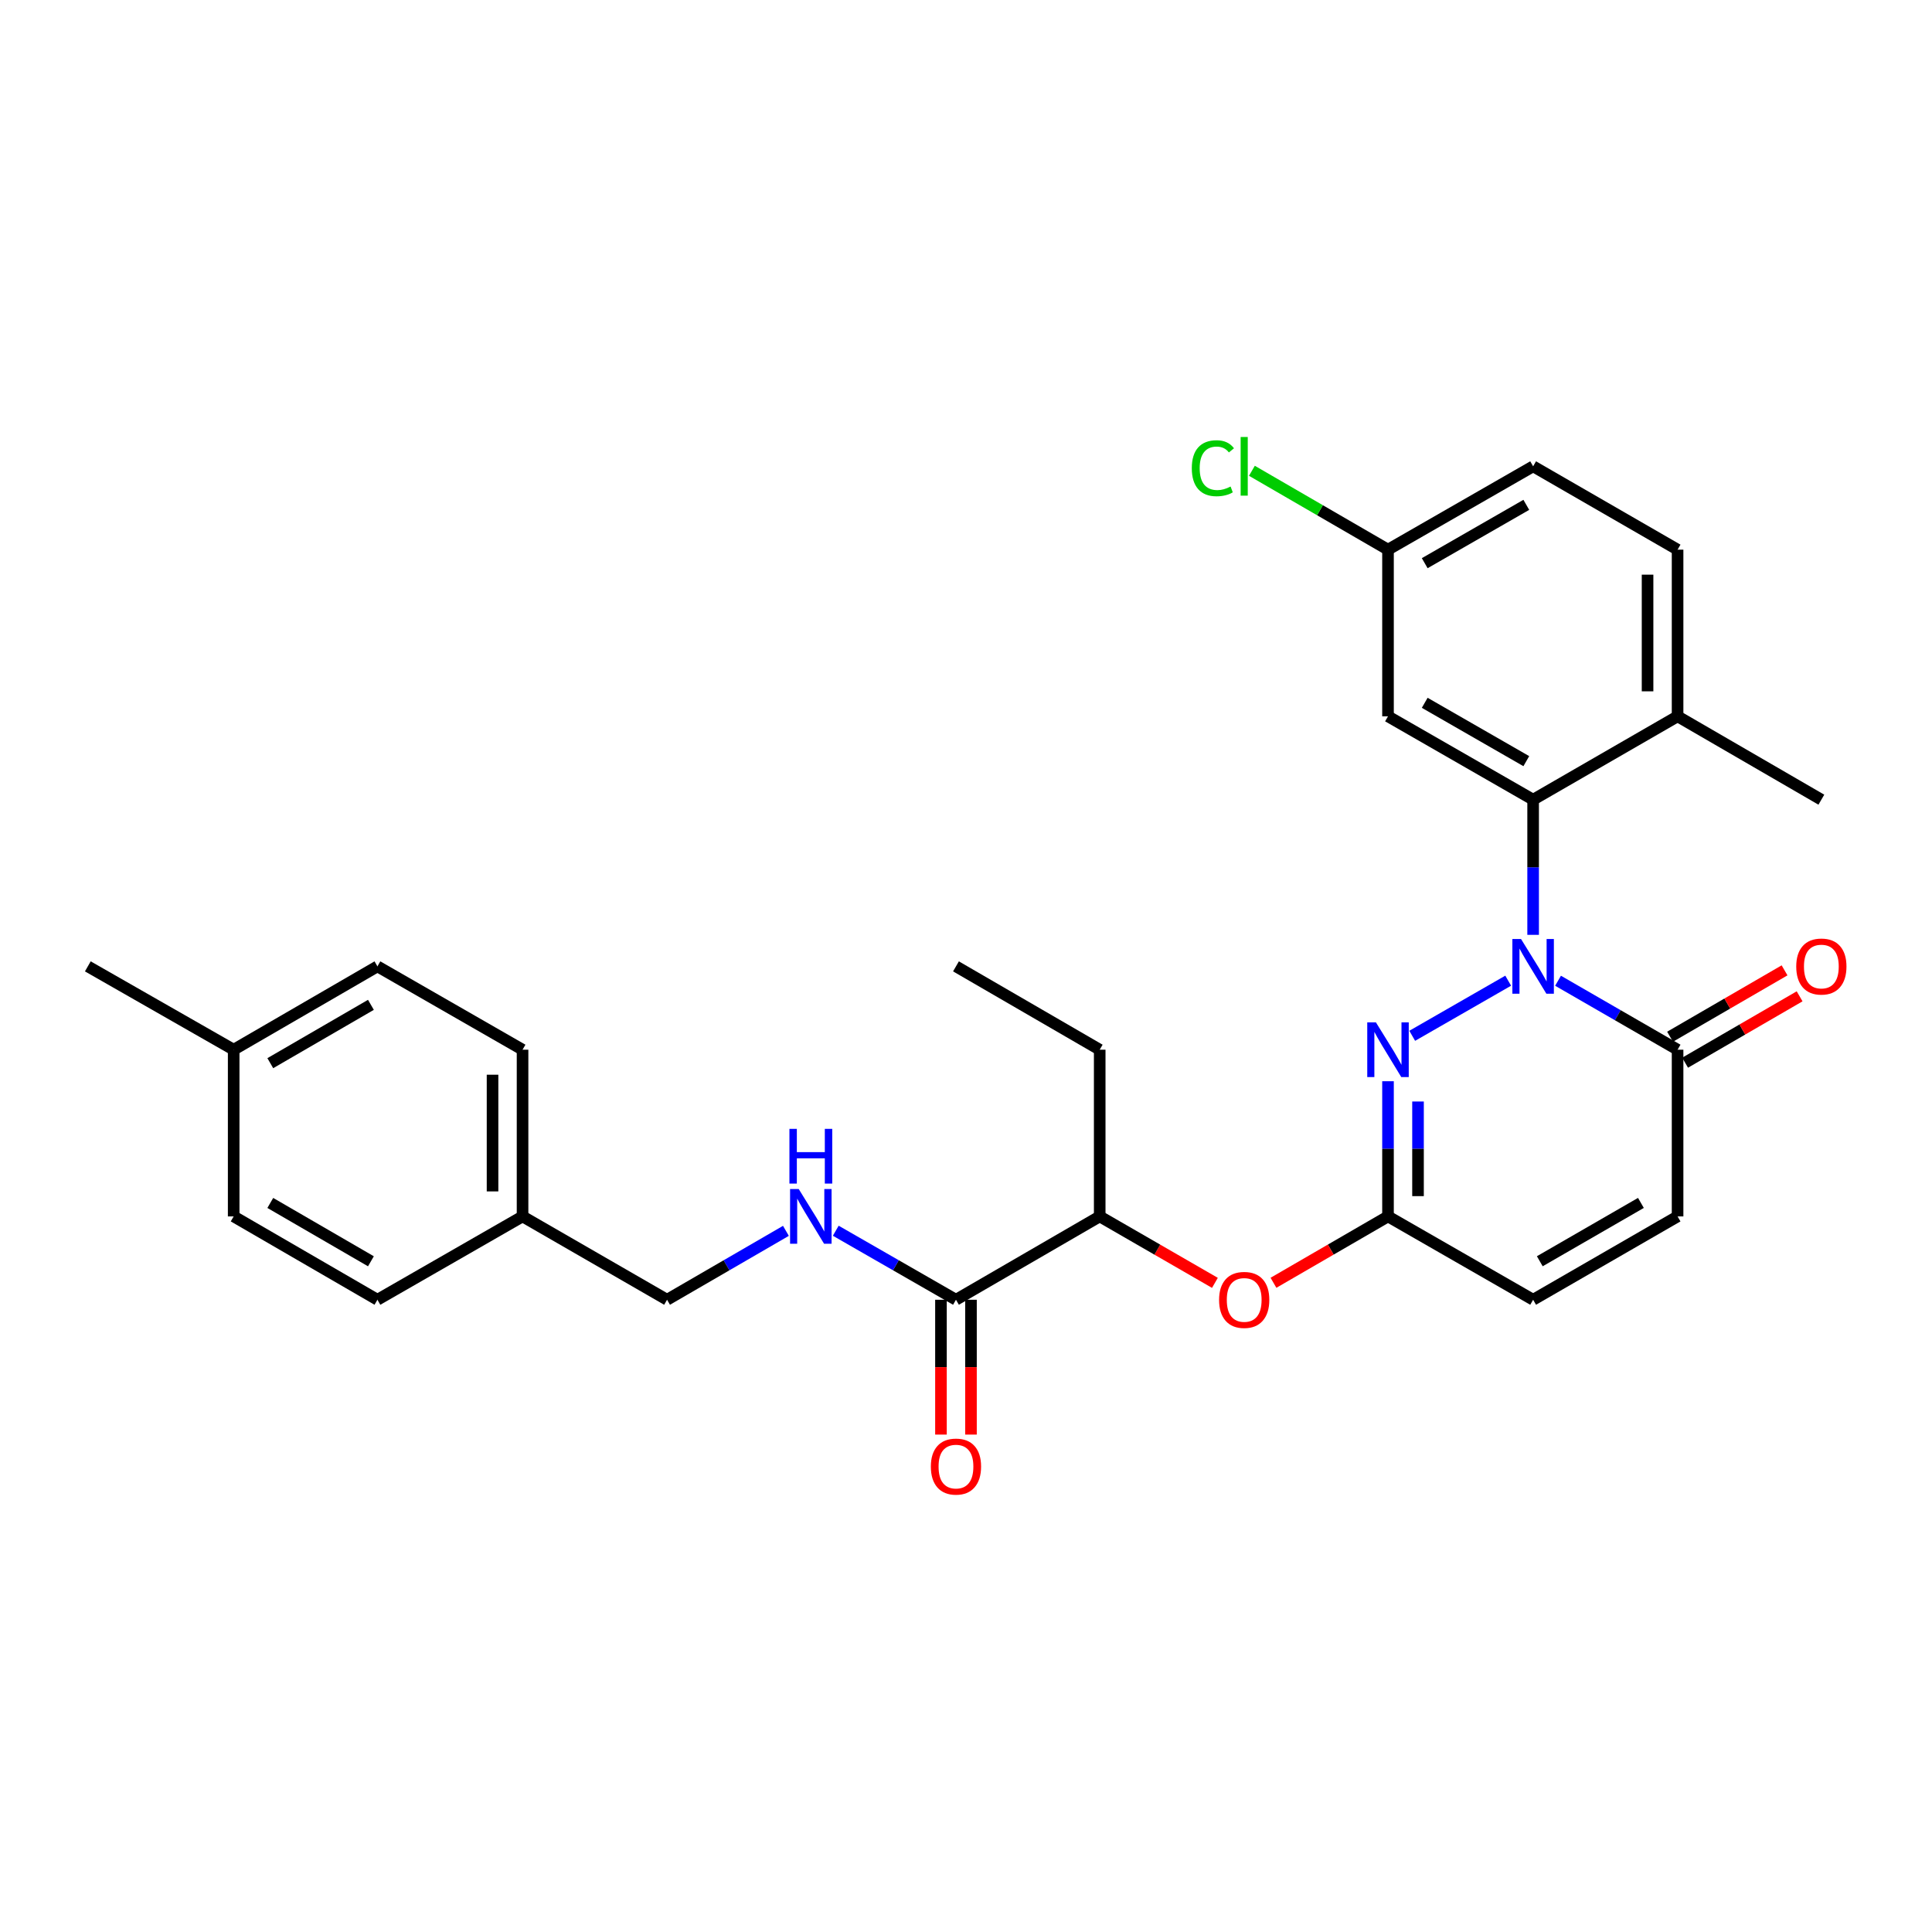 <?xml version='1.0' encoding='iso-8859-1'?>
<svg version='1.1' baseProfile='full'
              xmlns='http://www.w3.org/2000/svg'
                      xmlns:rdkit='http://www.rdkit.org/xml'
                      xmlns:xlink='http://www.w3.org/1999/xlink'
                  xml:space='preserve'
width='1000px' height='1000px' viewBox='0 0 1000 1000'>
<!-- END OF HEADER -->
<rect style='opacity:1.0;fill:#FFFFFF;stroke:none' width='1000' height='1000' x='0' y='0'> </rect>
<path class='bond-0' d='M 780.638,507.602 L 730.961,536.131' style='fill:none;fill-rule:evenodd;stroke:#0000FF;stroke-width:6px;stroke-linecap:butt;stroke-linejoin:miter;stroke-opacity:1' />
<path class='bond-1' d='M 793.543,483.874 L 793.543,448.895' style='fill:none;fill-rule:evenodd;stroke:#0000FF;stroke-width:6px;stroke-linecap:butt;stroke-linejoin:miter;stroke-opacity:1' />
<path class='bond-1' d='M 793.543,448.895 L 793.543,413.916' style='fill:none;fill-rule:evenodd;stroke:#000000;stroke-width:6px;stroke-linecap:butt;stroke-linejoin:miter;stroke-opacity:1' />
<path class='bond-2' d='M 806.441,507.632 L 837.377,525.48' style='fill:none;fill-rule:evenodd;stroke:#0000FF;stroke-width:6px;stroke-linecap:butt;stroke-linejoin:miter;stroke-opacity:1' />
<path class='bond-2' d='M 837.377,525.48 L 868.313,543.328' style='fill:none;fill-rule:evenodd;stroke:#000000;stroke-width:6px;stroke-linecap:butt;stroke-linejoin:miter;stroke-opacity:1' />
<path class='bond-3' d='M 718.428,559.646 L 718.428,594.629' style='fill:none;fill-rule:evenodd;stroke:#0000FF;stroke-width:6px;stroke-linecap:butt;stroke-linejoin:miter;stroke-opacity:1' />
<path class='bond-3' d='M 718.428,594.629 L 718.428,629.612' style='fill:none;fill-rule:evenodd;stroke:#000000;stroke-width:6px;stroke-linecap:butt;stroke-linejoin:miter;stroke-opacity:1' />
<path class='bond-3' d='M 733.964,570.141 L 733.964,594.629' style='fill:none;fill-rule:evenodd;stroke:#0000FF;stroke-width:6px;stroke-linecap:butt;stroke-linejoin:miter;stroke-opacity:1' />
<path class='bond-3' d='M 733.964,594.629 L 733.964,619.117' style='fill:none;fill-rule:evenodd;stroke:#000000;stroke-width:6px;stroke-linecap:butt;stroke-linejoin:miter;stroke-opacity:1' />
<path class='bond-7' d='M 793.543,413.916 L 718.428,370.77' style='fill:none;fill-rule:evenodd;stroke:#000000;stroke-width:6px;stroke-linecap:butt;stroke-linejoin:miter;stroke-opacity:1' />
<path class='bond-7' d='M 790.014,393.972 L 737.433,363.77' style='fill:none;fill-rule:evenodd;stroke:#000000;stroke-width:6px;stroke-linecap:butt;stroke-linejoin:miter;stroke-opacity:1' />
<path class='bond-11' d='M 793.543,413.916 L 868.313,370.77' style='fill:none;fill-rule:evenodd;stroke:#000000;stroke-width:6px;stroke-linecap:butt;stroke-linejoin:miter;stroke-opacity:1' />
<path class='bond-5' d='M 868.313,543.328 L 868.313,629.612' style='fill:none;fill-rule:evenodd;stroke:#000000;stroke-width:6px;stroke-linecap:butt;stroke-linejoin:miter;stroke-opacity:1' />
<path class='bond-12' d='M 872.209,550.049 L 901.842,532.871' style='fill:none;fill-rule:evenodd;stroke:#000000;stroke-width:6px;stroke-linecap:butt;stroke-linejoin:miter;stroke-opacity:1' />
<path class='bond-12' d='M 901.842,532.871 L 931.475,515.694' style='fill:none;fill-rule:evenodd;stroke:#FF0000;stroke-width:6px;stroke-linecap:butt;stroke-linejoin:miter;stroke-opacity:1' />
<path class='bond-12' d='M 864.417,536.608 L 894.05,519.43' style='fill:none;fill-rule:evenodd;stroke:#000000;stroke-width:6px;stroke-linecap:butt;stroke-linejoin:miter;stroke-opacity:1' />
<path class='bond-12' d='M 894.05,519.43 L 923.683,502.253' style='fill:none;fill-rule:evenodd;stroke:#FF0000;stroke-width:6px;stroke-linecap:butt;stroke-linejoin:miter;stroke-opacity:1' />
<path class='bond-8' d='M 718.428,629.612 L 688.787,646.791' style='fill:none;fill-rule:evenodd;stroke:#000000;stroke-width:6px;stroke-linecap:butt;stroke-linejoin:miter;stroke-opacity:1' />
<path class='bond-8' d='M 688.787,646.791 L 659.145,663.969' style='fill:none;fill-rule:evenodd;stroke:#FF0000;stroke-width:6px;stroke-linecap:butt;stroke-linejoin:miter;stroke-opacity:1' />
<path class='bond-29' d='M 718.428,629.612 L 793.543,672.75' style='fill:none;fill-rule:evenodd;stroke:#000000;stroke-width:6px;stroke-linecap:butt;stroke-linejoin:miter;stroke-opacity:1' />
<path class='bond-4' d='M 494.808,672.75 L 569.207,629.612' style='fill:none;fill-rule:evenodd;stroke:#000000;stroke-width:6px;stroke-linecap:butt;stroke-linejoin:miter;stroke-opacity:1' />
<path class='bond-9' d='M 494.808,672.75 L 463.699,654.886' style='fill:none;fill-rule:evenodd;stroke:#000000;stroke-width:6px;stroke-linecap:butt;stroke-linejoin:miter;stroke-opacity:1' />
<path class='bond-9' d='M 463.699,654.886 L 432.59,637.023' style='fill:none;fill-rule:evenodd;stroke:#0000FF;stroke-width:6px;stroke-linecap:butt;stroke-linejoin:miter;stroke-opacity:1' />
<path class='bond-13' d='M 487.04,672.75 L 487.04,707.645' style='fill:none;fill-rule:evenodd;stroke:#000000;stroke-width:6px;stroke-linecap:butt;stroke-linejoin:miter;stroke-opacity:1' />
<path class='bond-13' d='M 487.04,707.645 L 487.04,742.539' style='fill:none;fill-rule:evenodd;stroke:#FF0000;stroke-width:6px;stroke-linecap:butt;stroke-linejoin:miter;stroke-opacity:1' />
<path class='bond-13' d='M 502.576,672.75 L 502.576,707.645' style='fill:none;fill-rule:evenodd;stroke:#000000;stroke-width:6px;stroke-linecap:butt;stroke-linejoin:miter;stroke-opacity:1' />
<path class='bond-13' d='M 502.576,707.645 L 502.576,742.539' style='fill:none;fill-rule:evenodd;stroke:#FF0000;stroke-width:6px;stroke-linecap:butt;stroke-linejoin:miter;stroke-opacity:1' />
<path class='bond-6' d='M 868.313,629.612 L 793.543,672.75' style='fill:none;fill-rule:evenodd;stroke:#000000;stroke-width:6px;stroke-linecap:butt;stroke-linejoin:miter;stroke-opacity:1' />
<path class='bond-6' d='M 849.334,622.626 L 796.995,652.822' style='fill:none;fill-rule:evenodd;stroke:#000000;stroke-width:6px;stroke-linecap:butt;stroke-linejoin:miter;stroke-opacity:1' />
<path class='bond-15' d='M 718.428,370.77 L 718.428,284.503' style='fill:none;fill-rule:evenodd;stroke:#000000;stroke-width:6px;stroke-linecap:butt;stroke-linejoin:miter;stroke-opacity:1' />
<path class='bond-10' d='M 628.836,664.006 L 599.022,646.809' style='fill:none;fill-rule:evenodd;stroke:#FF0000;stroke-width:6px;stroke-linecap:butt;stroke-linejoin:miter;stroke-opacity:1' />
<path class='bond-10' d='M 599.022,646.809 L 569.207,629.612' style='fill:none;fill-rule:evenodd;stroke:#000000;stroke-width:6px;stroke-linecap:butt;stroke-linejoin:miter;stroke-opacity:1' />
<path class='bond-16' d='M 406.794,637.084 L 376.031,654.917' style='fill:none;fill-rule:evenodd;stroke:#0000FF;stroke-width:6px;stroke-linecap:butt;stroke-linejoin:miter;stroke-opacity:1' />
<path class='bond-16' d='M 376.031,654.917 L 345.268,672.75' style='fill:none;fill-rule:evenodd;stroke:#000000;stroke-width:6px;stroke-linecap:butt;stroke-linejoin:miter;stroke-opacity:1' />
<path class='bond-25' d='M 569.207,629.612 L 569.207,543.328' style='fill:none;fill-rule:evenodd;stroke:#000000;stroke-width:6px;stroke-linecap:butt;stroke-linejoin:miter;stroke-opacity:1' />
<path class='bond-14' d='M 868.313,370.77 L 868.313,284.503' style='fill:none;fill-rule:evenodd;stroke:#000000;stroke-width:6px;stroke-linecap:butt;stroke-linejoin:miter;stroke-opacity:1' />
<path class='bond-14' d='M 852.777,357.83 L 852.777,297.443' style='fill:none;fill-rule:evenodd;stroke:#000000;stroke-width:6px;stroke-linecap:butt;stroke-linejoin:miter;stroke-opacity:1' />
<path class='bond-26' d='M 868.313,370.77 L 942.729,413.916' style='fill:none;fill-rule:evenodd;stroke:#000000;stroke-width:6px;stroke-linecap:butt;stroke-linejoin:miter;stroke-opacity:1' />
<path class='bond-18' d='M 868.313,284.503 L 793.543,241.366' style='fill:none;fill-rule:evenodd;stroke:#000000;stroke-width:6px;stroke-linecap:butt;stroke-linejoin:miter;stroke-opacity:1' />
<path class='bond-19' d='M 718.428,284.503 L 683.207,264.091' style='fill:none;fill-rule:evenodd;stroke:#000000;stroke-width:6px;stroke-linecap:butt;stroke-linejoin:miter;stroke-opacity:1' />
<path class='bond-19' d='M 683.207,264.091 L 647.985,243.678' style='fill:none;fill-rule:evenodd;stroke:#00CC00;stroke-width:6px;stroke-linecap:butt;stroke-linejoin:miter;stroke-opacity:1' />
<path class='bond-30' d='M 718.428,284.503 L 793.543,241.366' style='fill:none;fill-rule:evenodd;stroke:#000000;stroke-width:6px;stroke-linecap:butt;stroke-linejoin:miter;stroke-opacity:1' />
<path class='bond-30' d='M 737.432,291.505 L 790.013,261.308' style='fill:none;fill-rule:evenodd;stroke:#000000;stroke-width:6px;stroke-linecap:butt;stroke-linejoin:miter;stroke-opacity:1' />
<path class='bond-17' d='M 345.268,672.75 L 270.472,629.612' style='fill:none;fill-rule:evenodd;stroke:#000000;stroke-width:6px;stroke-linecap:butt;stroke-linejoin:miter;stroke-opacity:1' />
<path class='bond-21' d='M 270.472,629.612 L 195.357,672.75' style='fill:none;fill-rule:evenodd;stroke:#000000;stroke-width:6px;stroke-linecap:butt;stroke-linejoin:miter;stroke-opacity:1' />
<path class='bond-22' d='M 270.472,629.612 L 270.472,543.328' style='fill:none;fill-rule:evenodd;stroke:#000000;stroke-width:6px;stroke-linecap:butt;stroke-linejoin:miter;stroke-opacity:1' />
<path class='bond-22' d='M 254.937,616.67 L 254.937,556.271' style='fill:none;fill-rule:evenodd;stroke:#000000;stroke-width:6px;stroke-linecap:butt;stroke-linejoin:miter;stroke-opacity:1' />
<path class='bond-20' d='M 120.95,543.328 L 195.357,500.191' style='fill:none;fill-rule:evenodd;stroke:#000000;stroke-width:6px;stroke-linecap:butt;stroke-linejoin:miter;stroke-opacity:1' />
<path class='bond-20' d='M 139.903,550.298 L 191.988,520.102' style='fill:none;fill-rule:evenodd;stroke:#000000;stroke-width:6px;stroke-linecap:butt;stroke-linejoin:miter;stroke-opacity:1' />
<path class='bond-27' d='M 120.95,543.328 L 45.455,500.191' style='fill:none;fill-rule:evenodd;stroke:#000000;stroke-width:6px;stroke-linecap:butt;stroke-linejoin:miter;stroke-opacity:1' />
<path class='bond-31' d='M 120.95,543.328 L 120.95,629.612' style='fill:none;fill-rule:evenodd;stroke:#000000;stroke-width:6px;stroke-linecap:butt;stroke-linejoin:miter;stroke-opacity:1' />
<path class='bond-23' d='M 195.357,672.75 L 120.95,629.612' style='fill:none;fill-rule:evenodd;stroke:#000000;stroke-width:6px;stroke-linecap:butt;stroke-linejoin:miter;stroke-opacity:1' />
<path class='bond-23' d='M 191.988,652.839 L 139.903,622.642' style='fill:none;fill-rule:evenodd;stroke:#000000;stroke-width:6px;stroke-linecap:butt;stroke-linejoin:miter;stroke-opacity:1' />
<path class='bond-24' d='M 270.472,543.328 L 195.357,500.191' style='fill:none;fill-rule:evenodd;stroke:#000000;stroke-width:6px;stroke-linecap:butt;stroke-linejoin:miter;stroke-opacity:1' />
<path class='bond-28' d='M 569.207,543.328 L 494.808,500.191' style='fill:none;fill-rule:evenodd;stroke:#000000;stroke-width:6px;stroke-linecap:butt;stroke-linejoin:miter;stroke-opacity:1' />
<path  class='atom-0' d='M 787.283 486.031
L 796.563 501.031
Q 797.483 502.511, 798.963 505.191
Q 800.443 507.871, 800.523 508.031
L 800.523 486.031
L 804.283 486.031
L 804.283 514.351
L 800.403 514.351
L 790.443 497.951
Q 789.283 496.031, 788.043 493.831
Q 786.843 491.631, 786.483 490.951
L 786.483 514.351
L 782.803 514.351
L 782.803 486.031
L 787.283 486.031
' fill='#0000FF'/>
<path  class='atom-1' d='M 712.168 529.168
L 721.448 544.168
Q 722.368 545.648, 723.848 548.328
Q 725.328 551.008, 725.408 551.168
L 725.408 529.168
L 729.168 529.168
L 729.168 557.488
L 725.288 557.488
L 715.328 541.088
Q 714.168 539.168, 712.928 536.968
Q 711.728 534.768, 711.368 534.088
L 711.368 557.488
L 707.688 557.488
L 707.688 529.168
L 712.168 529.168
' fill='#0000FF'/>
<path  class='atom-9' d='M 630.994 672.83
Q 630.994 666.03, 634.354 662.23
Q 637.714 658.43, 643.994 658.43
Q 650.274 658.43, 653.634 662.23
Q 656.994 666.03, 656.994 672.83
Q 656.994 679.71, 653.594 683.63
Q 650.194 687.51, 643.994 687.51
Q 637.754 687.51, 634.354 683.63
Q 630.994 679.75, 630.994 672.83
M 643.994 684.31
Q 648.314 684.31, 650.634 681.43
Q 652.994 678.51, 652.994 672.83
Q 652.994 667.27, 650.634 664.47
Q 648.314 661.63, 643.994 661.63
Q 639.674 661.63, 637.314 664.43
Q 634.994 667.23, 634.994 672.83
Q 634.994 678.55, 637.314 681.43
Q 639.674 684.31, 643.994 684.31
' fill='#FF0000'/>
<path  class='atom-10' d='M 413.424 615.452
L 422.704 630.452
Q 423.624 631.932, 425.104 634.612
Q 426.584 637.292, 426.664 637.452
L 426.664 615.452
L 430.424 615.452
L 430.424 643.772
L 426.544 643.772
L 416.584 627.372
Q 415.424 625.452, 414.184 623.252
Q 412.984 621.052, 412.624 620.372
L 412.624 643.772
L 408.944 643.772
L 408.944 615.452
L 413.424 615.452
' fill='#0000FF'/>
<path  class='atom-10' d='M 408.604 584.3
L 412.444 584.3
L 412.444 596.34
L 426.924 596.34
L 426.924 584.3
L 430.764 584.3
L 430.764 612.62
L 426.924 612.62
L 426.924 599.54
L 412.444 599.54
L 412.444 612.62
L 408.604 612.62
L 408.604 584.3
' fill='#0000FF'/>
<path  class='atom-13' d='M 929.729 500.271
Q 929.729 493.471, 933.089 489.671
Q 936.449 485.871, 942.729 485.871
Q 949.009 485.871, 952.369 489.671
Q 955.729 493.471, 955.729 500.271
Q 955.729 507.151, 952.329 511.071
Q 948.929 514.951, 942.729 514.951
Q 936.489 514.951, 933.089 511.071
Q 929.729 507.191, 929.729 500.271
M 942.729 511.751
Q 947.049 511.751, 949.369 508.871
Q 951.729 505.951, 951.729 500.271
Q 951.729 494.711, 949.369 491.911
Q 947.049 489.071, 942.729 489.071
Q 938.409 489.071, 936.049 491.871
Q 933.729 494.671, 933.729 500.271
Q 933.729 505.991, 936.049 508.871
Q 938.409 511.751, 942.729 511.751
' fill='#FF0000'/>
<path  class='atom-14' d='M 481.808 759.096
Q 481.808 752.296, 485.168 748.496
Q 488.528 744.696, 494.808 744.696
Q 501.088 744.696, 504.448 748.496
Q 507.808 752.296, 507.808 759.096
Q 507.808 765.976, 504.408 769.896
Q 501.008 773.776, 494.808 773.776
Q 488.568 773.776, 485.168 769.896
Q 481.808 766.016, 481.808 759.096
M 494.808 770.576
Q 499.128 770.576, 501.448 767.696
Q 503.808 764.776, 503.808 759.096
Q 503.808 753.536, 501.448 750.736
Q 499.128 747.896, 494.808 747.896
Q 490.488 747.896, 488.128 750.696
Q 485.808 753.496, 485.808 759.096
Q 485.808 764.816, 488.128 767.696
Q 490.488 770.576, 494.808 770.576
' fill='#FF0000'/>
<path  class='atom-20' d='M 616.874 242.346
Q 616.874 235.306, 620.154 231.626
Q 623.474 227.906, 629.754 227.906
Q 635.594 227.906, 638.714 232.026
L 636.074 234.186
Q 633.794 231.186, 629.754 231.186
Q 625.474 231.186, 623.194 234.066
Q 620.954 236.906, 620.954 242.346
Q 620.954 247.946, 623.274 250.826
Q 625.634 253.706, 630.194 253.706
Q 633.314 253.706, 636.954 251.826
L 638.074 254.826
Q 636.594 255.786, 634.354 256.346
Q 632.114 256.906, 629.634 256.906
Q 623.474 256.906, 620.154 253.146
Q 616.874 249.386, 616.874 242.346
' fill='#00CC00'/>
<path  class='atom-20' d='M 642.154 226.186
L 645.834 226.186
L 645.834 256.546
L 642.154 256.546
L 642.154 226.186
' fill='#00CC00'/>
</svg>
